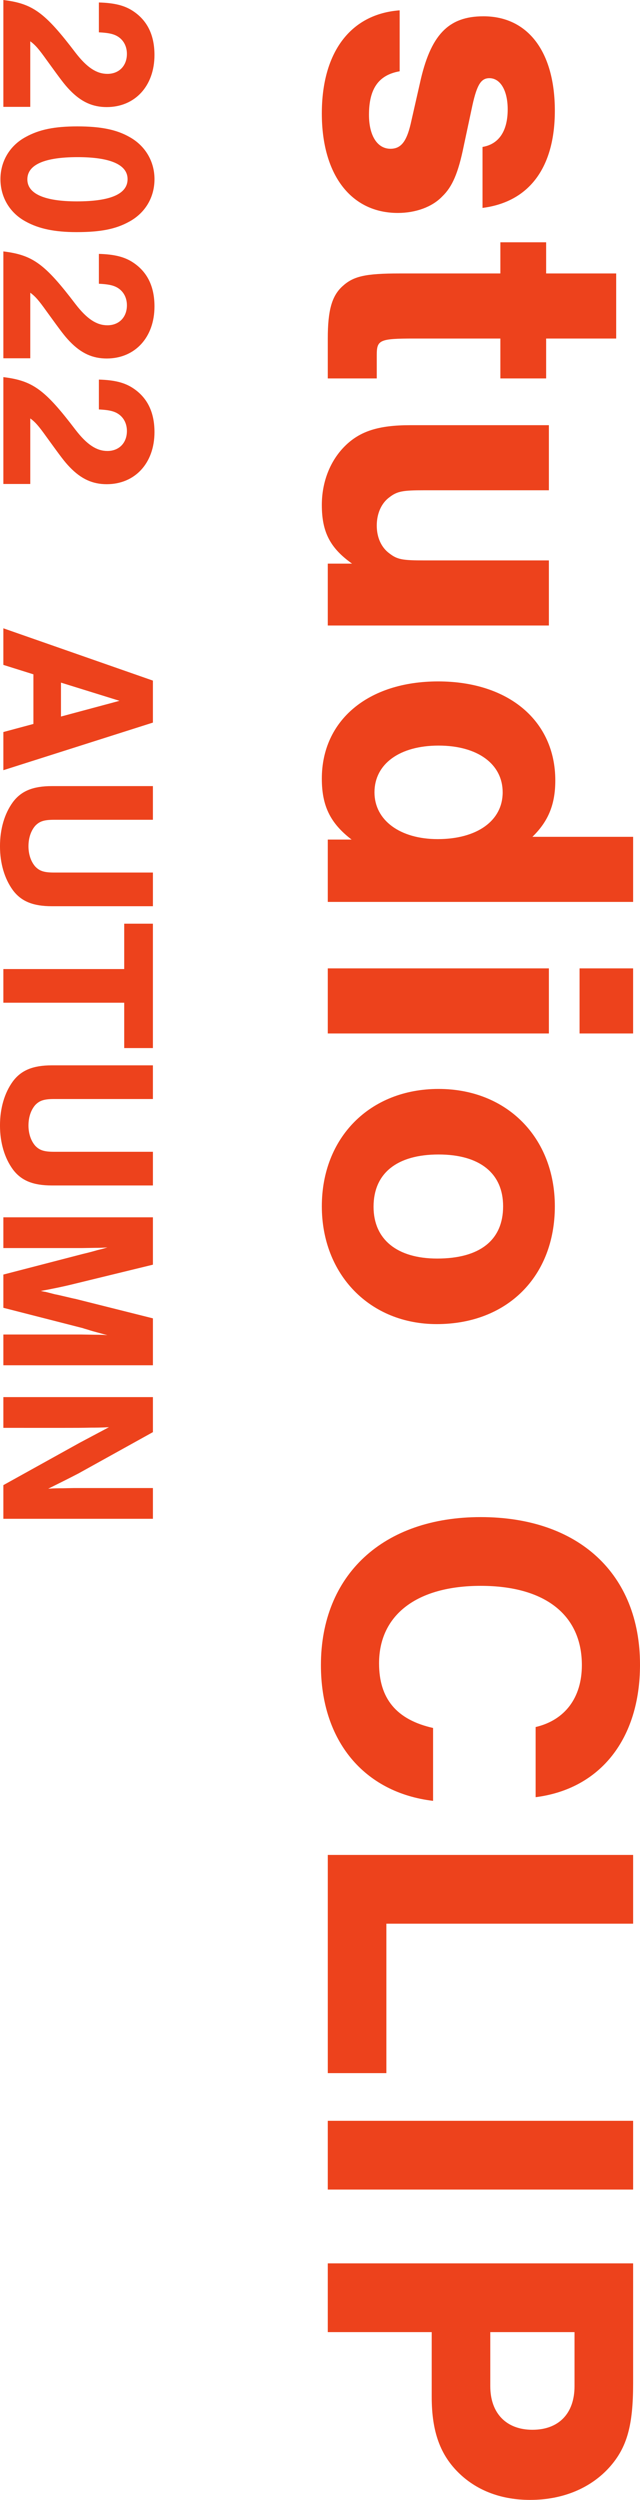 <?xml version="1.0" encoding="UTF-8"?><svg id="_イヤー_2" xmlns="http://www.w3.org/2000/svg" viewBox="0 0 74 288.649"><defs><style>.cls-1{fill:#ed421c;}</style></defs><g id="_イヤー_1-2"><g><g><path class="cls-1" d="M55.791,16.966c1.905-.318,2.911-1.853,2.911-4.341,0-2.17-.847-3.599-2.117-3.599-.953,0-1.43,.741-1.959,3.123l-1.006,4.711c-.635,3.123-1.323,4.711-2.487,5.823-1.165,1.218-3.07,1.906-5.135,1.906-5.399,0-8.787-4.393-8.787-11.486S40.546,1.615,46.21,1.192v7.04c-2.435,.423-3.547,2.011-3.547,5.029,0,2.382,.953,3.917,2.488,3.917,1.217,0,1.853-.847,2.329-2.858l1.059-4.658c1.218-5.611,3.281-7.781,7.357-7.781,5.135,0,8.258,4.076,8.258,10.904,0,6.564-2.965,10.534-8.363,11.222v-7.04Z"/><path class="cls-1" d="M57.855,43.694v-4.605h-9.952c-4.022,0-4.34,.159-4.34,1.906v2.7h-5.664v-4.605c0-3.282,.477-4.923,1.693-6.034,1.27-1.165,2.647-1.482,6.617-1.482h11.646v-3.599h5.293v3.599h8.099v7.516h-8.099v4.605h-5.293Z"/><path class="cls-1" d="M37.899,72.224v-7.146h2.806c-2.541-1.8-3.494-3.652-3.494-6.775,0-2.647,.953-5.082,2.647-6.775,1.746-1.747,3.917-2.435,7.569-2.435h16.038v7.516h-14.398c-2.488,0-3.123,.106-4.023,.794-.952,.688-1.481,1.905-1.481,3.282s.529,2.541,1.481,3.229c.9,.688,1.482,.794,4.023,.794h14.398v7.516h-25.566Z"/><path class="cls-1" d="M37.899,104.139v-7.199h2.753c-2.488-1.905-3.441-3.917-3.441-7.04,0-6.722,5.347-11.222,13.445-11.222,8.151,0,13.551,4.552,13.551,11.434,0,2.752-.794,4.711-2.647,6.511h11.645v7.516H37.899Zm12.81-18.05c-4.499,0-7.41,2.117-7.41,5.399,0,3.229,2.964,5.399,7.305,5.399,4.552,0,7.517-2.117,7.517-5.399s-2.912-5.399-7.411-5.399Z"/><path class="cls-1" d="M37.899,119.329v-7.517h25.566v7.517h-25.566Zm29.113,0v-7.517h6.192v7.517h-6.192Z"/><path class="cls-1" d="M50.497,152.887c-7.728,0-13.286-5.717-13.286-13.604,0-7.94,5.559-13.551,13.498-13.551,7.887,0,13.445,5.611,13.445,13.551,0,8.099-5.505,13.604-13.657,13.604Zm.212-19.585c-4.816,0-7.517,2.17-7.517,6.034,0,3.758,2.7,5.981,7.358,5.981,4.922,0,7.622-2.117,7.622-6.034,0-3.811-2.7-5.981-7.464-5.981Z"/><path class="cls-1" d="M61.931,199.411c3.388-.794,5.347-3.388,5.347-7.146,0-5.822-4.288-9.157-11.698-9.157-7.357,0-11.751,3.335-11.751,8.946,0,4.076,2.011,6.511,6.246,7.464v8.416c-7.993-.953-12.969-6.934-12.969-15.668,0-10.428,7.199-17.097,18.474-17.097,11.327,0,18.421,6.564,18.421,17.044,0,8.522-4.553,14.345-12.069,15.297v-8.099Z"/><path class="cls-1" d="M44.675,222.116v17.256h-6.775v-25.196h35.306v7.94h-28.53Z"/><path class="cls-1" d="M37.899,252.815v-7.94h35.306v7.94H37.899Z"/><path class="cls-1" d="M37.899,269.276v-7.94h35.306v13.868c0,4.817-.688,7.357-2.699,9.633-2.17,2.435-5.399,3.811-9.21,3.811-3.229,0-6.034-1.006-8.152-3.017-2.223-2.117-3.228-4.817-3.228-8.893v-7.463h-12.016Zm18.791,6.246c0,3.123,1.853,5.029,4.87,5.029,3.07,0,4.869-1.906,4.869-5.029v-6.246h-9.739v6.246Z"/></g><g><path class="cls-1" d="M.389,12.34V0C3.785,.415,5.185,1.426,8.736,6.092c1.322,1.711,2.437,2.437,3.682,2.437,1.348,0,2.255-.933,2.255-2.307,0-.959-.467-1.737-1.27-2.126-.441-.207-.96-.311-1.971-.363V.285c1.789,.052,2.955,.337,3.94,.985,1.659,1.089,2.489,2.774,2.489,5.081,0,3.578-2.256,6.014-5.522,6.014-1.633,0-2.955-.596-4.277-1.97-.622-.648-.985-1.141-2.696-3.5-.907-1.27-1.296-1.711-1.866-2.126v7.57H.389Z"/><path class="cls-1" d="M14.958,25.584c-1.581,.881-3.344,1.218-6.118,1.218-2.515,0-4.356-.389-5.858-1.218C1.141,24.599,.052,22.784,.052,20.685c0-2.074,1.089-3.889,2.93-4.874,1.555-.856,3.318-1.218,5.962-1.218,2.671,0,4.512,.363,6.015,1.218,1.841,1.011,2.904,2.826,2.904,4.874,0,2.1-1.063,3.889-2.904,4.9Zm-5.988-7.44c-3.837,0-5.807,.881-5.807,2.567,0,1.659,1.97,2.541,5.729,2.541,3.889,0,5.859-.856,5.859-2.567,0-1.659-1.971-2.541-5.781-2.541Z"/><path class="cls-1" d="M.389,41.369v-12.34c3.397,.415,4.796,1.426,8.348,6.092,1.322,1.711,2.437,2.437,3.682,2.437,1.348,0,2.255-.933,2.255-2.307,0-.959-.467-1.737-1.27-2.126-.441-.207-.96-.311-1.971-.363v-3.448c1.789,.052,2.955,.337,3.94,.985,1.659,1.089,2.489,2.774,2.489,5.081,0,3.578-2.256,6.014-5.522,6.014-1.633,0-2.955-.596-4.277-1.97-.622-.648-.985-1.141-2.696-3.5-.907-1.27-1.296-1.711-1.866-2.126v7.57H.389Z"/><path class="cls-1" d="M.389,55.883v-12.34c3.397,.415,4.796,1.426,8.348,6.092,1.322,1.711,2.437,2.437,3.682,2.437,1.348,0,2.255-.933,2.255-2.307,0-.959-.467-1.737-1.27-2.126-.441-.207-.96-.311-1.971-.363v-3.448c1.789,.052,2.955,.337,3.94,.985,1.659,1.089,2.489,2.774,2.489,5.081,0,3.578-2.256,6.014-5.522,6.014-1.633,0-2.955-.596-4.277-1.97-.622-.648-.985-1.141-2.696-3.5-.907-1.27-1.296-1.711-1.866-2.126v7.57H.389Z"/><path class="cls-1" d="M3.862,77.86l-3.474-1.089v-4.226l17.292,6.04v4.848L.389,88.93v-4.407l3.474-.933v-5.729Zm9.955,3.059l-6.766-2.1v3.915l6.766-1.815Z"/><path class="cls-1" d="M17.681,104.636H5.988c-2.178,0-3.552-.57-4.511-1.867-.959-1.322-1.478-3.085-1.478-5.055,0-1.996,.519-3.759,1.478-5.081,.959-1.296,2.333-1.867,4.511-1.867h11.692v3.889H6.248c-1.167,0-1.685,.182-2.178,.7-.493,.571-.778,1.4-.778,2.359,0,.933,.285,1.763,.778,2.333,.492,.519,1.011,.7,2.178,.7h11.433v3.889Z"/><path class="cls-1" d="M.389,115.779v-3.889H14.362v-5.237h3.318v14.362h-3.318v-5.237H.389Z"/><path class="cls-1" d="M17.681,136.878H5.988c-2.178,0-3.552-.57-4.511-1.867-.959-1.322-1.478-3.085-1.478-5.055,0-1.996,.519-3.759,1.478-5.081,.959-1.296,2.333-1.867,4.511-1.867h11.692v3.889H6.248c-1.167,0-1.685,.182-2.178,.7-.493,.571-.778,1.4-.778,2.359,0,.933,.285,1.763,.778,2.333,.492,.519,1.011,.7,2.178,.7h11.433v3.889Z"/><path class="cls-1" d="M.389,147.166l9.203-2.385c.778-.181,1.322-.337,1.685-.441,.544-.13,.647-.155,1.141-.311-.622,.052-1.063,.052-1.349,.052l-1.659,.026H.389v-3.552H17.681v5.47l-9.048,2.204c-1.349,.337-2.774,.622-3.915,.83,.337,.078,.519,.104,.545,.104l1.114,.285c.311,.052,.7,.155,1.167,.259,.544,.13,1.089,.259,1.141,.259l8.996,2.256v5.418H.389v-3.552H9.41l1.659,.026c.337,0,.727,0,1.349,.052-1.037-.285-1.737-.467-1.971-.544-.467-.155-.804-.233-.829-.259l-9.229-2.359v-3.837Z"/><path class="cls-1" d="M.389,171.478l8.84-4.9,3.371-1.789c-.908,.052-1.556,.052-2.074,.052-.934,.026-1.944,.026-3.033,.026H.389v-3.552H17.681v4.044l-8.607,4.77c-1.296,.674-2.203,1.115-3.5,1.763,.7-.052,1.167-.052,1.685-.052l1.296-.026h9.126v3.552H.389v-3.889Z"/></g></g></g></svg>